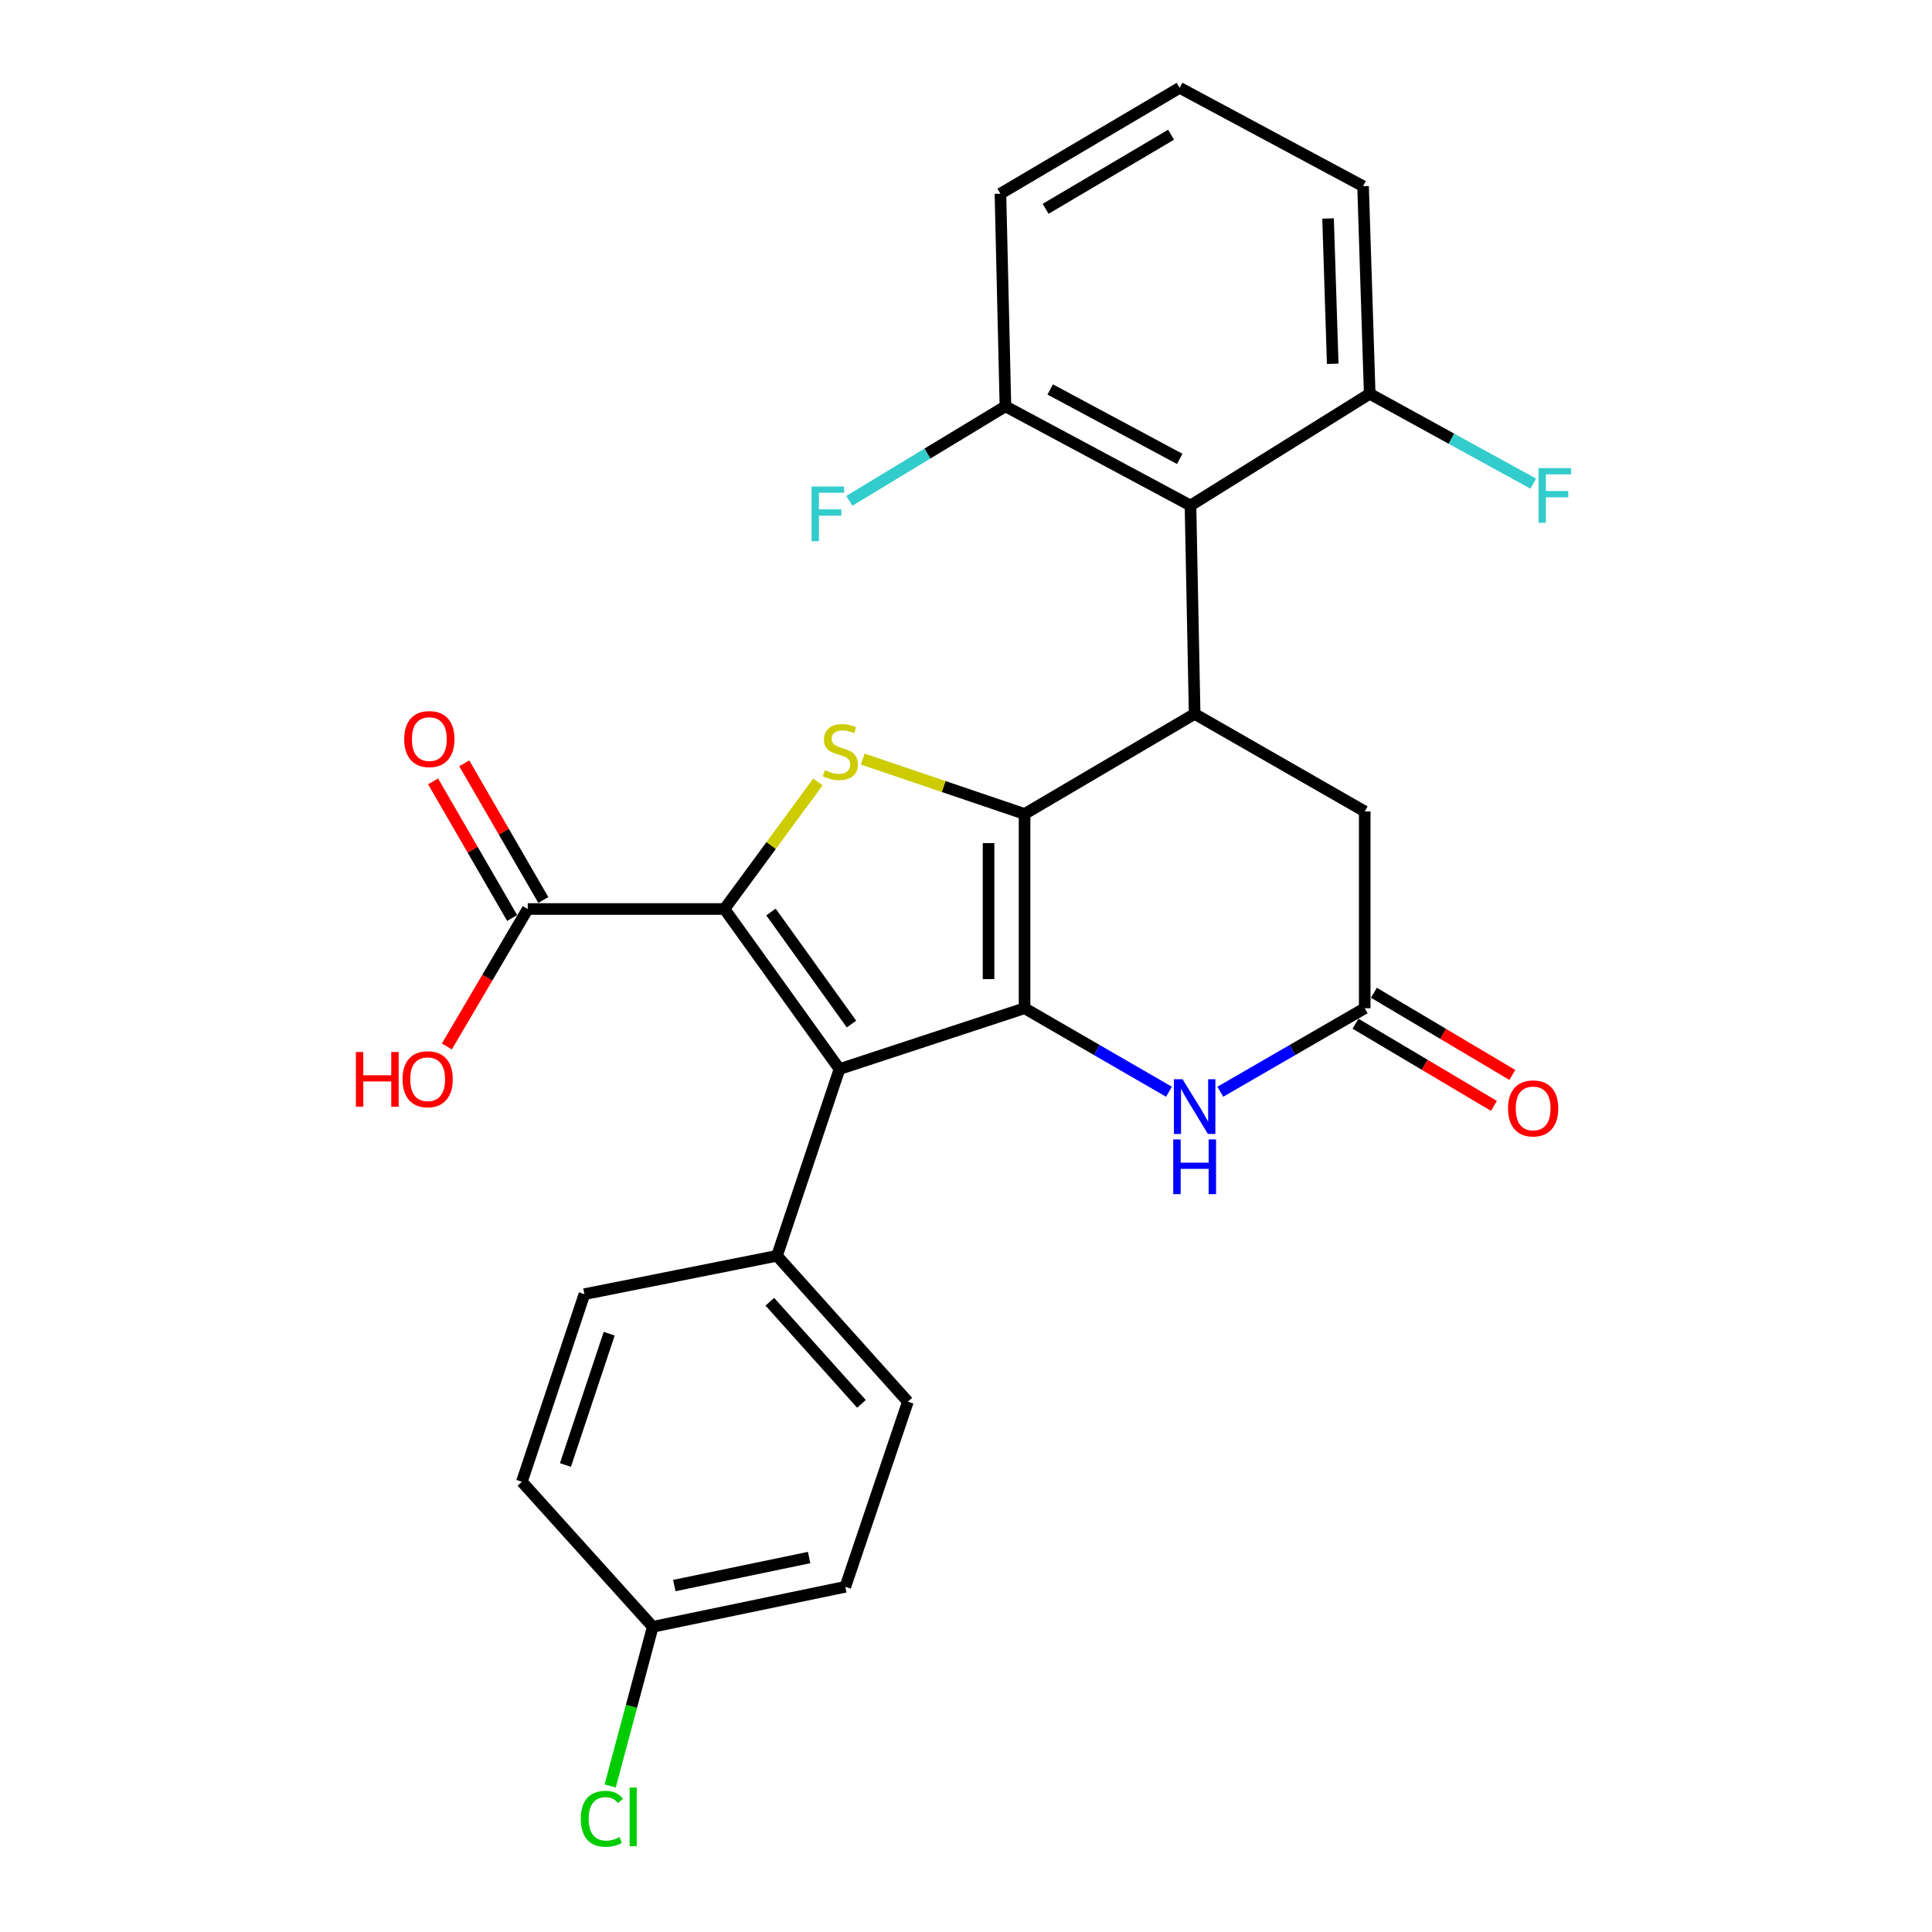 <?xml version='1.0' encoding='iso-8859-1'?>
<svg version='1.1' baseProfile='full'
              xmlns='http://www.w3.org/2000/svg'
                      xmlns:rdkit='http://www.rdkit.org/xml'
                      xmlns:xlink='http://www.w3.org/1999/xlink'
                  xml:space='preserve'
width='1000px' height='1000px' viewBox='0 0 1000 1000'>
<!-- END OF HEADER -->
<rect style='opacity:1.0;fill:#FFFFFF;stroke:none' width='1000' height='1000' x='0' y='0'> </rect>
<path class='bond-0' d='M 530.313,421.309 L 530.313,521.861' style='fill:none;fill-rule:evenodd;stroke:#000000;stroke-width:6px;stroke-linecap:butt;stroke-linejoin:miter;stroke-opacity:1' />
<path class='bond-0' d='M 511.673,436.392 L 511.673,506.778' style='fill:none;fill-rule:evenodd;stroke:#000000;stroke-width:6px;stroke-linecap:butt;stroke-linejoin:miter;stroke-opacity:1' />
<path class='bond-3' d='M 530.313,421.309 L 488.435,407.101' style='fill:none;fill-rule:evenodd;stroke:#000000;stroke-width:6px;stroke-linecap:butt;stroke-linejoin:miter;stroke-opacity:1' />
<path class='bond-3' d='M 488.435,407.101 L 446.556,392.893' style='fill:none;fill-rule:evenodd;stroke:#CCCC00;stroke-width:6px;stroke-linecap:butt;stroke-linejoin:miter;stroke-opacity:1' />
<path class='bond-4' d='M 530.313,421.309 L 618.345,369.521' style='fill:none;fill-rule:evenodd;stroke:#000000;stroke-width:6px;stroke-linecap:butt;stroke-linejoin:miter;stroke-opacity:1' />
<path class='bond-2' d='M 530.313,521.861 L 434.524,553.352' style='fill:none;fill-rule:evenodd;stroke:#000000;stroke-width:6px;stroke-linecap:butt;stroke-linejoin:miter;stroke-opacity:1' />
<path class='bond-5' d='M 530.313,521.861 L 567.688,543.474' style='fill:none;fill-rule:evenodd;stroke:#000000;stroke-width:6px;stroke-linecap:butt;stroke-linejoin:miter;stroke-opacity:1' />
<path class='bond-5' d='M 567.688,543.474 L 605.063,565.088' style='fill:none;fill-rule:evenodd;stroke:#0000FF;stroke-width:6px;stroke-linecap:butt;stroke-linejoin:miter;stroke-opacity:1' />
<path class='bond-1' d='M 374.98,470.498 L 399.164,437.62' style='fill:none;fill-rule:evenodd;stroke:#000000;stroke-width:6px;stroke-linecap:butt;stroke-linejoin:miter;stroke-opacity:1' />
<path class='bond-1' d='M 399.164,437.62 L 423.348,404.742' style='fill:none;fill-rule:evenodd;stroke:#CCCC00;stroke-width:6px;stroke-linecap:butt;stroke-linejoin:miter;stroke-opacity:1' />
<path class='bond-8' d='M 374.98,470.498 L 273.154,470.498' style='fill:none;fill-rule:evenodd;stroke:#000000;stroke-width:6px;stroke-linecap:butt;stroke-linejoin:miter;stroke-opacity:1' />
<path class='bond-27' d='M 374.98,470.498 L 434.524,553.352' style='fill:none;fill-rule:evenodd;stroke:#000000;stroke-width:6px;stroke-linecap:butt;stroke-linejoin:miter;stroke-opacity:1' />
<path class='bond-27' d='M 399.048,472.048 L 440.729,530.046' style='fill:none;fill-rule:evenodd;stroke:#000000;stroke-width:6px;stroke-linecap:butt;stroke-linejoin:miter;stroke-opacity:1' />
<path class='bond-9' d='M 434.524,553.352 L 402.173,650' style='fill:none;fill-rule:evenodd;stroke:#000000;stroke-width:6px;stroke-linecap:butt;stroke-linejoin:miter;stroke-opacity:1' />
<path class='bond-6' d='M 618.345,369.521 L 616.191,261.647' style='fill:none;fill-rule:evenodd;stroke:#000000;stroke-width:6px;stroke-linecap:butt;stroke-linejoin:miter;stroke-opacity:1' />
<path class='bond-10' d='M 618.345,369.521 L 706.378,419.994' style='fill:none;fill-rule:evenodd;stroke:#000000;stroke-width:6px;stroke-linecap:butt;stroke-linejoin:miter;stroke-opacity:1' />
<path class='bond-28' d='M 631.628,565.088 L 669.003,543.474' style='fill:none;fill-rule:evenodd;stroke:#0000FF;stroke-width:6px;stroke-linecap:butt;stroke-linejoin:miter;stroke-opacity:1' />
<path class='bond-28' d='M 669.003,543.474 L 706.378,521.861' style='fill:none;fill-rule:evenodd;stroke:#000000;stroke-width:6px;stroke-linecap:butt;stroke-linejoin:miter;stroke-opacity:1' />
<path class='bond-11' d='M 616.191,261.647 L 520.413,210.315' style='fill:none;fill-rule:evenodd;stroke:#000000;stroke-width:6px;stroke-linecap:butt;stroke-linejoin:miter;stroke-opacity:1' />
<path class='bond-11' d='M 610.63,237.518 L 543.585,201.585' style='fill:none;fill-rule:evenodd;stroke:#000000;stroke-width:6px;stroke-linecap:butt;stroke-linejoin:miter;stroke-opacity:1' />
<path class='bond-12' d='M 616.191,261.647 L 708.956,203.822' style='fill:none;fill-rule:evenodd;stroke:#000000;stroke-width:6px;stroke-linecap:butt;stroke-linejoin:miter;stroke-opacity:1' />
<path class='bond-7' d='M 706.378,521.861 L 706.378,419.994' style='fill:none;fill-rule:evenodd;stroke:#000000;stroke-width:6px;stroke-linecap:butt;stroke-linejoin:miter;stroke-opacity:1' />
<path class='bond-13' d='M 701.619,529.875 L 737.438,551.146' style='fill:none;fill-rule:evenodd;stroke:#000000;stroke-width:6px;stroke-linecap:butt;stroke-linejoin:miter;stroke-opacity:1' />
<path class='bond-13' d='M 737.438,551.146 L 773.257,572.417' style='fill:none;fill-rule:evenodd;stroke:#FF0000;stroke-width:6px;stroke-linecap:butt;stroke-linejoin:miter;stroke-opacity:1' />
<path class='bond-13' d='M 711.136,513.848 L 746.956,535.119' style='fill:none;fill-rule:evenodd;stroke:#000000;stroke-width:6px;stroke-linecap:butt;stroke-linejoin:miter;stroke-opacity:1' />
<path class='bond-13' d='M 746.956,535.119 L 782.775,556.39' style='fill:none;fill-rule:evenodd;stroke:#FF0000;stroke-width:6px;stroke-linecap:butt;stroke-linejoin:miter;stroke-opacity:1' />
<path class='bond-14' d='M 281.221,465.831 L 260.762,430.466' style='fill:none;fill-rule:evenodd;stroke:#000000;stroke-width:6px;stroke-linecap:butt;stroke-linejoin:miter;stroke-opacity:1' />
<path class='bond-14' d='M 260.762,430.466 L 240.302,395.101' style='fill:none;fill-rule:evenodd;stroke:#FF0000;stroke-width:6px;stroke-linecap:butt;stroke-linejoin:miter;stroke-opacity:1' />
<path class='bond-14' d='M 265.087,475.165 L 244.627,439.8' style='fill:none;fill-rule:evenodd;stroke:#000000;stroke-width:6px;stroke-linecap:butt;stroke-linejoin:miter;stroke-opacity:1' />
<path class='bond-14' d='M 244.627,439.8 L 224.168,404.435' style='fill:none;fill-rule:evenodd;stroke:#FF0000;stroke-width:6px;stroke-linecap:butt;stroke-linejoin:miter;stroke-opacity:1' />
<path class='bond-17' d='M 273.154,470.498 L 252.219,506.072' style='fill:none;fill-rule:evenodd;stroke:#000000;stroke-width:6px;stroke-linecap:butt;stroke-linejoin:miter;stroke-opacity:1' />
<path class='bond-17' d='M 252.219,506.072 L 231.285,541.646' style='fill:none;fill-rule:evenodd;stroke:#FF0000;stroke-width:6px;stroke-linecap:butt;stroke-linejoin:miter;stroke-opacity:1' />
<path class='bond-15' d='M 402.173,650 L 469.919,725.513' style='fill:none;fill-rule:evenodd;stroke:#000000;stroke-width:6px;stroke-linecap:butt;stroke-linejoin:miter;stroke-opacity:1' />
<path class='bond-15' d='M 398.461,673.775 L 445.883,726.634' style='fill:none;fill-rule:evenodd;stroke:#000000;stroke-width:6px;stroke-linecap:butt;stroke-linejoin:miter;stroke-opacity:1' />
<path class='bond-16' d='M 402.173,650 L 302.491,669.852' style='fill:none;fill-rule:evenodd;stroke:#000000;stroke-width:6px;stroke-linecap:butt;stroke-linejoin:miter;stroke-opacity:1' />
<path class='bond-20' d='M 520.413,210.315 L 480.003,234.778' style='fill:none;fill-rule:evenodd;stroke:#000000;stroke-width:6px;stroke-linecap:butt;stroke-linejoin:miter;stroke-opacity:1' />
<path class='bond-20' d='M 480.003,234.778 L 439.593,259.242' style='fill:none;fill-rule:evenodd;stroke:#33CCCC;stroke-width:6px;stroke-linecap:butt;stroke-linejoin:miter;stroke-opacity:1' />
<path class='bond-26' d='M 520.413,210.315 L 517.824,100.256' style='fill:none;fill-rule:evenodd;stroke:#000000;stroke-width:6px;stroke-linecap:butt;stroke-linejoin:miter;stroke-opacity:1' />
<path class='bond-19' d='M 708.956,203.822 L 751.284,227.077' style='fill:none;fill-rule:evenodd;stroke:#000000;stroke-width:6px;stroke-linecap:butt;stroke-linejoin:miter;stroke-opacity:1' />
<path class='bond-19' d='M 751.284,227.077 L 793.613,250.332' style='fill:none;fill-rule:evenodd;stroke:#33CCCC;stroke-width:6px;stroke-linecap:butt;stroke-linejoin:miter;stroke-opacity:1' />
<path class='bond-25' d='M 708.956,203.822 L 705.518,96.373' style='fill:none;fill-rule:evenodd;stroke:#000000;stroke-width:6px;stroke-linecap:butt;stroke-linejoin:miter;stroke-opacity:1' />
<path class='bond-25' d='M 689.81,188.301 L 687.403,113.086' style='fill:none;fill-rule:evenodd;stroke:#000000;stroke-width:6px;stroke-linecap:butt;stroke-linejoin:miter;stroke-opacity:1' />
<path class='bond-21' d='M 469.919,725.513 L 437.548,821.323' style='fill:none;fill-rule:evenodd;stroke:#000000;stroke-width:6px;stroke-linecap:butt;stroke-linejoin:miter;stroke-opacity:1' />
<path class='bond-22' d='M 302.491,669.852 L 270.13,766.956' style='fill:none;fill-rule:evenodd;stroke:#000000;stroke-width:6px;stroke-linecap:butt;stroke-linejoin:miter;stroke-opacity:1' />
<path class='bond-22' d='M 315.321,690.311 L 292.668,758.284' style='fill:none;fill-rule:evenodd;stroke:#000000;stroke-width:6px;stroke-linecap:butt;stroke-linejoin:miter;stroke-opacity:1' />
<path class='bond-18' d='M 337.866,842.034 L 270.13,766.956' style='fill:none;fill-rule:evenodd;stroke:#000000;stroke-width:6px;stroke-linecap:butt;stroke-linejoin:miter;stroke-opacity:1' />
<path class='bond-23' d='M 337.866,842.034 L 326.845,883.224' style='fill:none;fill-rule:evenodd;stroke:#000000;stroke-width:6px;stroke-linecap:butt;stroke-linejoin:miter;stroke-opacity:1' />
<path class='bond-23' d='M 326.845,883.224 L 315.824,924.415' style='fill:none;fill-rule:evenodd;stroke:#00CC00;stroke-width:6px;stroke-linecap:butt;stroke-linejoin:miter;stroke-opacity:1' />
<path class='bond-30' d='M 337.866,842.034 L 437.548,821.323' style='fill:none;fill-rule:evenodd;stroke:#000000;stroke-width:6px;stroke-linecap:butt;stroke-linejoin:miter;stroke-opacity:1' />
<path class='bond-30' d='M 349.026,820.677 L 418.804,806.179' style='fill:none;fill-rule:evenodd;stroke:#000000;stroke-width:6px;stroke-linecap:butt;stroke-linejoin:miter;stroke-opacity:1' />
<path class='bond-24' d='M 610.589,45.455 L 705.518,96.373' style='fill:none;fill-rule:evenodd;stroke:#000000;stroke-width:6px;stroke-linecap:butt;stroke-linejoin:miter;stroke-opacity:1' />
<path class='bond-29' d='M 610.589,45.455 L 517.824,100.256' style='fill:none;fill-rule:evenodd;stroke:#000000;stroke-width:6px;stroke-linecap:butt;stroke-linejoin:miter;stroke-opacity:1' />
<path class='bond-29' d='M 606.155,69.724 L 541.22,108.085' style='fill:none;fill-rule:evenodd;stroke:#000000;stroke-width:6px;stroke-linecap:butt;stroke-linejoin:miter;stroke-opacity:1' />
<path  class='atom-4' d='M 426.959 398.678
Q 427.279 398.798, 428.599 399.358
Q 429.919 399.918, 431.359 400.278
Q 432.839 400.598, 434.279 400.598
Q 436.959 400.598, 438.519 399.318
Q 440.079 397.998, 440.079 395.718
Q 440.079 394.158, 439.279 393.198
Q 438.519 392.238, 437.319 391.718
Q 436.119 391.198, 434.119 390.598
Q 431.599 389.838, 430.079 389.118
Q 428.599 388.398, 427.519 386.878
Q 426.479 385.358, 426.479 382.798
Q 426.479 379.238, 428.879 377.038
Q 431.319 374.838, 436.119 374.838
Q 439.399 374.838, 443.119 376.398
L 442.199 379.478
Q 438.799 378.078, 436.239 378.078
Q 433.479 378.078, 431.959 379.238
Q 430.439 380.358, 430.479 382.318
Q 430.479 383.838, 431.239 384.758
Q 432.039 385.678, 433.159 386.198
Q 434.319 386.718, 436.239 387.318
Q 438.799 388.118, 440.319 388.918
Q 441.839 389.718, 442.919 391.358
Q 444.039 392.958, 444.039 395.718
Q 444.039 399.638, 441.399 401.758
Q 438.799 403.838, 434.439 403.838
Q 431.919 403.838, 429.999 403.278
Q 428.119 402.758, 425.879 401.838
L 426.959 398.678
' fill='#CCCC00'/>
<path  class='atom-6' d='M 612.085 558.609
L 621.365 573.609
Q 622.285 575.089, 623.765 577.769
Q 625.245 580.449, 625.325 580.609
L 625.325 558.609
L 629.085 558.609
L 629.085 586.929
L 625.205 586.929
L 615.245 570.529
Q 614.085 568.609, 612.845 566.409
Q 611.645 564.209, 611.285 563.529
L 611.285 586.929
L 607.605 586.929
L 607.605 558.609
L 612.085 558.609
' fill='#0000FF'/>
<path  class='atom-6' d='M 607.265 589.761
L 611.105 589.761
L 611.105 601.801
L 625.585 601.801
L 625.585 589.761
L 629.425 589.761
L 629.425 618.081
L 625.585 618.081
L 625.585 605.001
L 611.105 605.001
L 611.105 618.081
L 607.265 618.081
L 607.265 589.761
' fill='#0000FF'/>
<path  class='atom-14' d='M 780.551 573.708
Q 780.551 566.908, 783.911 563.108
Q 787.271 559.308, 793.551 559.308
Q 799.831 559.308, 803.191 563.108
Q 806.551 566.908, 806.551 573.708
Q 806.551 580.588, 803.151 584.508
Q 799.751 588.388, 793.551 588.388
Q 787.311 588.388, 783.911 584.508
Q 780.551 580.628, 780.551 573.708
M 793.551 585.188
Q 797.871 585.188, 800.191 582.308
Q 802.551 579.388, 802.551 573.708
Q 802.551 568.148, 800.191 565.348
Q 797.871 562.508, 793.551 562.508
Q 789.231 562.508, 786.871 565.308
Q 784.551 568.108, 784.551 573.708
Q 784.551 579.428, 786.871 582.308
Q 789.231 585.188, 793.551 585.188
' fill='#FF0000'/>
<path  class='atom-15' d='M 209.225 382.545
Q 209.225 375.745, 212.585 371.945
Q 215.945 368.145, 222.225 368.145
Q 228.505 368.145, 231.865 371.945
Q 235.225 375.745, 235.225 382.545
Q 235.225 389.425, 231.825 393.345
Q 228.425 397.225, 222.225 397.225
Q 215.985 397.225, 212.585 393.345
Q 209.225 389.465, 209.225 382.545
M 222.225 394.025
Q 226.545 394.025, 228.865 391.145
Q 231.225 388.225, 231.225 382.545
Q 231.225 376.985, 228.865 374.185
Q 226.545 371.345, 222.225 371.345
Q 217.905 371.345, 215.545 374.145
Q 213.225 376.945, 213.225 382.545
Q 213.225 388.265, 215.545 391.145
Q 217.905 394.025, 222.225 394.025
' fill='#FF0000'/>
<path  class='atom-18' d='M 184.195 544.52
L 188.035 544.52
L 188.035 556.56
L 202.515 556.56
L 202.515 544.52
L 206.355 544.52
L 206.355 572.84
L 202.515 572.84
L 202.515 559.76
L 188.035 559.76
L 188.035 572.84
L 184.195 572.84
L 184.195 544.52
' fill='#FF0000'/>
<path  class='atom-18' d='M 208.355 558.6
Q 208.355 551.8, 211.715 548
Q 215.075 544.2, 221.355 544.2
Q 227.635 544.2, 230.995 548
Q 234.355 551.8, 234.355 558.6
Q 234.355 565.48, 230.955 569.4
Q 227.555 573.28, 221.355 573.28
Q 215.115 573.28, 211.715 569.4
Q 208.355 565.52, 208.355 558.6
M 221.355 570.08
Q 225.675 570.08, 227.995 567.2
Q 230.355 564.28, 230.355 558.6
Q 230.355 553.04, 227.995 550.24
Q 225.675 547.4, 221.355 547.4
Q 217.035 547.4, 214.675 550.2
Q 212.355 553, 212.355 558.6
Q 212.355 564.32, 214.675 567.2
Q 217.035 570.08, 221.355 570.08
' fill='#FF0000'/>
<path  class='atom-20' d='M 796.346 242.299
L 813.186 242.299
L 813.186 245.539
L 800.146 245.539
L 800.146 254.139
L 811.746 254.139
L 811.746 257.419
L 800.146 257.419
L 800.146 270.619
L 796.346 270.619
L 796.346 242.299
' fill='#33CCCC'/>
<path  class='atom-21' d='M 420.067 251.805
L 436.907 251.805
L 436.907 255.045
L 423.867 255.045
L 423.867 263.645
L 435.467 263.645
L 435.467 266.925
L 423.867 266.925
L 423.867 280.125
L 420.067 280.125
L 420.067 251.805
' fill='#33CCCC'/>
<path  class='atom-24' d='M 300.622 941.402
Q 300.622 934.362, 303.902 930.682
Q 307.222 926.962, 313.502 926.962
Q 319.342 926.962, 322.462 931.082
L 319.822 933.242
Q 317.542 930.242, 313.502 930.242
Q 309.222 930.242, 306.942 933.122
Q 304.702 935.962, 304.702 941.402
Q 304.702 947.002, 307.022 949.882
Q 309.382 952.762, 313.942 952.762
Q 317.062 952.762, 320.702 950.882
L 321.822 953.882
Q 320.342 954.842, 318.102 955.402
Q 315.862 955.962, 313.382 955.962
Q 307.222 955.962, 303.902 952.202
Q 300.622 948.442, 300.622 941.402
' fill='#00CC00'/>
<path  class='atom-24' d='M 325.902 925.242
L 329.582 925.242
L 329.582 955.602
L 325.902 955.602
L 325.902 925.242
' fill='#00CC00'/>
</svg>
